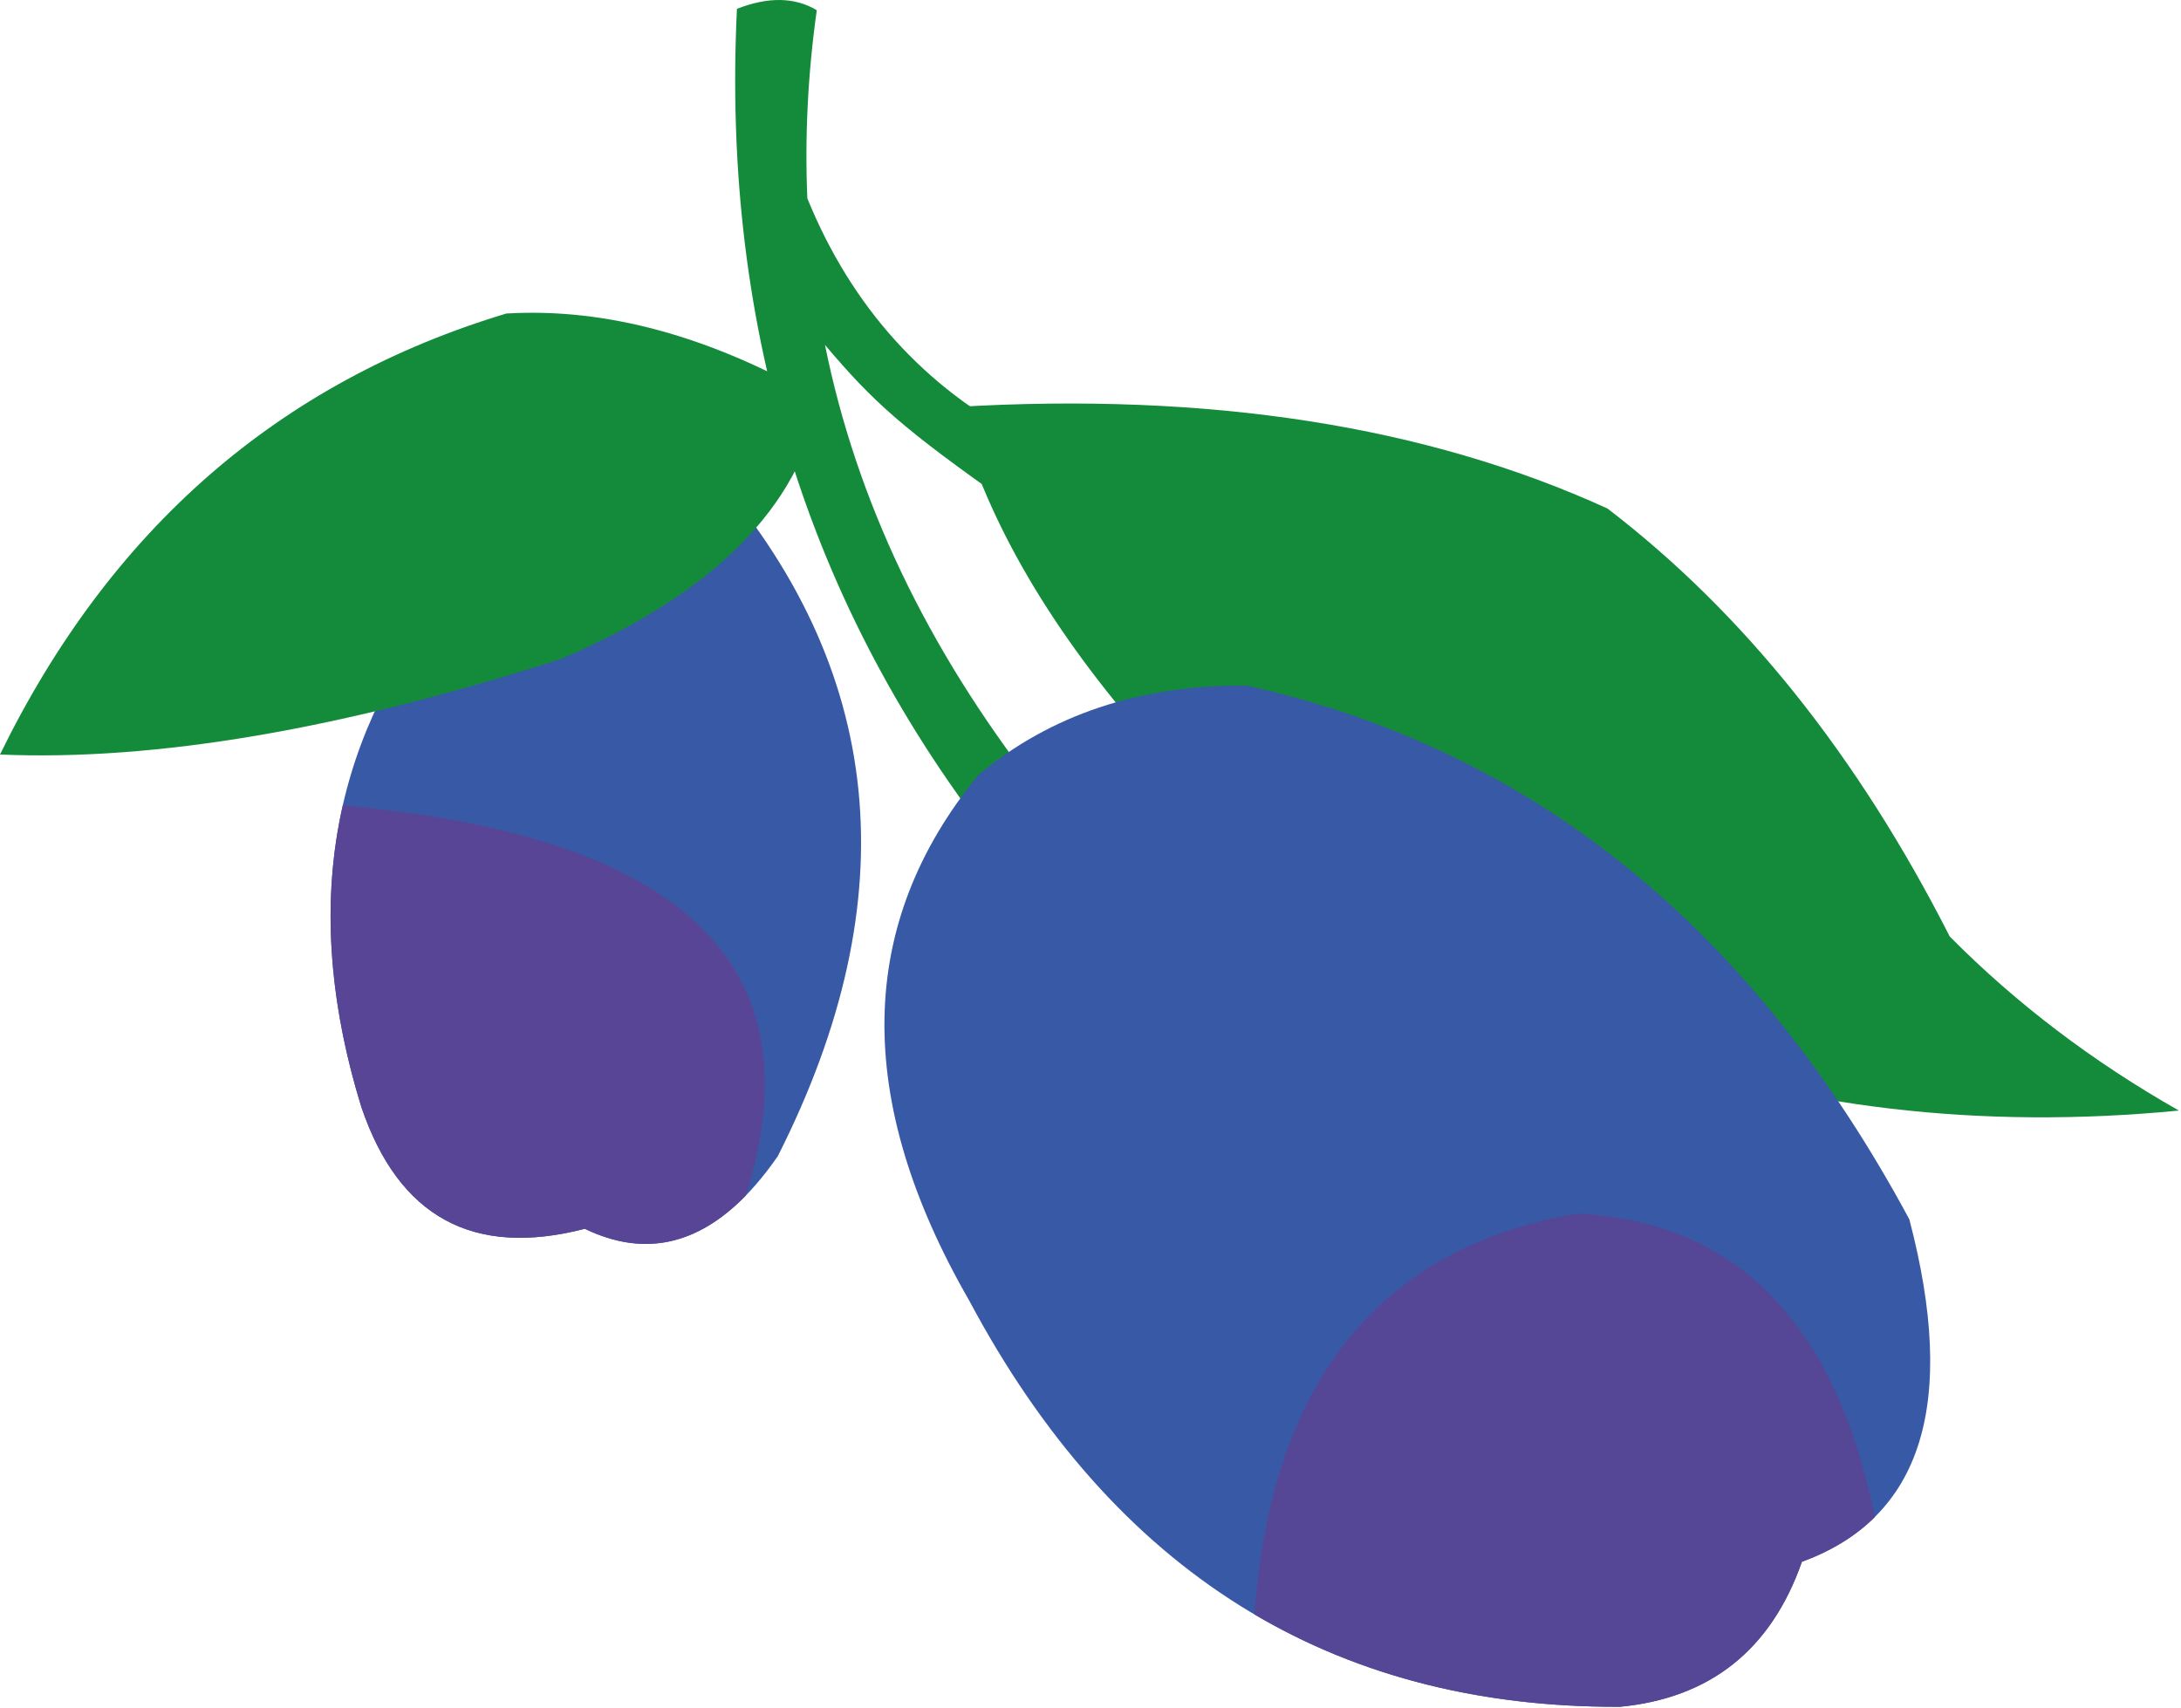 <?xml version="1.0" encoding="UTF-8"?> <svg xmlns="http://www.w3.org/2000/svg" width="212" height="166" viewBox="0 0 212 166" fill="none"> <path fill-rule="evenodd" clip-rule="evenodd" d="M43.022 58.531C31.95 72.446 29.333 88.797 35.124 107.615C38.749 118.31 45.985 122.266 56.846 119.453C63.765 122.793 70.023 120.446 75.603 112.398C88.314 87.262 86.058 64.924 68.834 45.414L43.022 58.531Z" fill="#3859A5"></path> <path fill-rule="evenodd" clip-rule="evenodd" d="M33.319 78.297C31.273 87.308 31.875 97.07 35.124 107.615C38.749 118.31 45.985 122.266 56.845 119.453C62.501 122.191 67.721 121.108 72.489 116.234C79.529 93.911 66.487 81.26 33.334 78.297H33.319Z" fill="#584595"></path> <path fill-rule="evenodd" clip-rule="evenodd" d="M98.152 83.923C78.943 60.231 70.098 32.538 71.632 0.859C74.671 -0.33 77.258 -0.285 79.394 0.994C78.522 7.192 78.221 13.284 78.476 19.286C82.778 29.83 89.833 37.653 99.626 42.737L98.001 48.874C87.727 41.654 84.9 39.097 80.191 33.531C83.23 48.588 90.059 62.939 100.679 76.582L98.137 83.923H98.152Z" fill="#148B3B"></path> <path fill-rule="evenodd" clip-rule="evenodd" d="M110.848 71.152C101.537 60.351 95.565 49.822 92.932 39.563C117.542 38.104 138.646 41.398 156.246 49.431C169.453 59.539 180.555 73.408 189.52 91.038C195.988 97.567 203.419 103.207 211.798 107.961C173.139 111.706 139.489 99.447 110.818 71.152H110.848Z" fill="#148B3B"></path> <path fill-rule="evenodd" clip-rule="evenodd" d="M157.389 165.92C129.335 165.995 108.276 152.833 94.211 126.433C82.929 106.833 83.23 89.79 95.113 75.319C102.138 69.467 110.818 66.579 121.152 66.639C148.8 72.762 170.28 90.06 185.594 118.536C190.302 136.466 186.812 147.568 175.154 151.81C172.146 160.384 166.219 165.092 157.389 165.92Z" fill="#3859A5"></path> <path fill-rule="evenodd" clip-rule="evenodd" d="M157.389 165.92C143.971 165.965 132.148 162.956 121.934 156.939C123.604 134.285 134.058 121.304 153.298 117.979C168.746 118.716 178.403 128.554 182.239 147.477C180.374 149.328 178.012 150.787 175.154 151.825C172.146 160.399 166.219 165.107 157.389 165.935V165.92Z" fill="#554696"></path> <path fill-rule="evenodd" clip-rule="evenodd" d="M54.574 64.037C69.361 57.689 77.739 49.28 79.68 38.796C69.06 32.673 58.906 29.906 49.219 30.477C27.137 37.126 10.725 51.416 0 73.348C15.103 73.995 33.289 70.896 54.574 64.037Z" fill="#148B3B"></path> </svg> 
